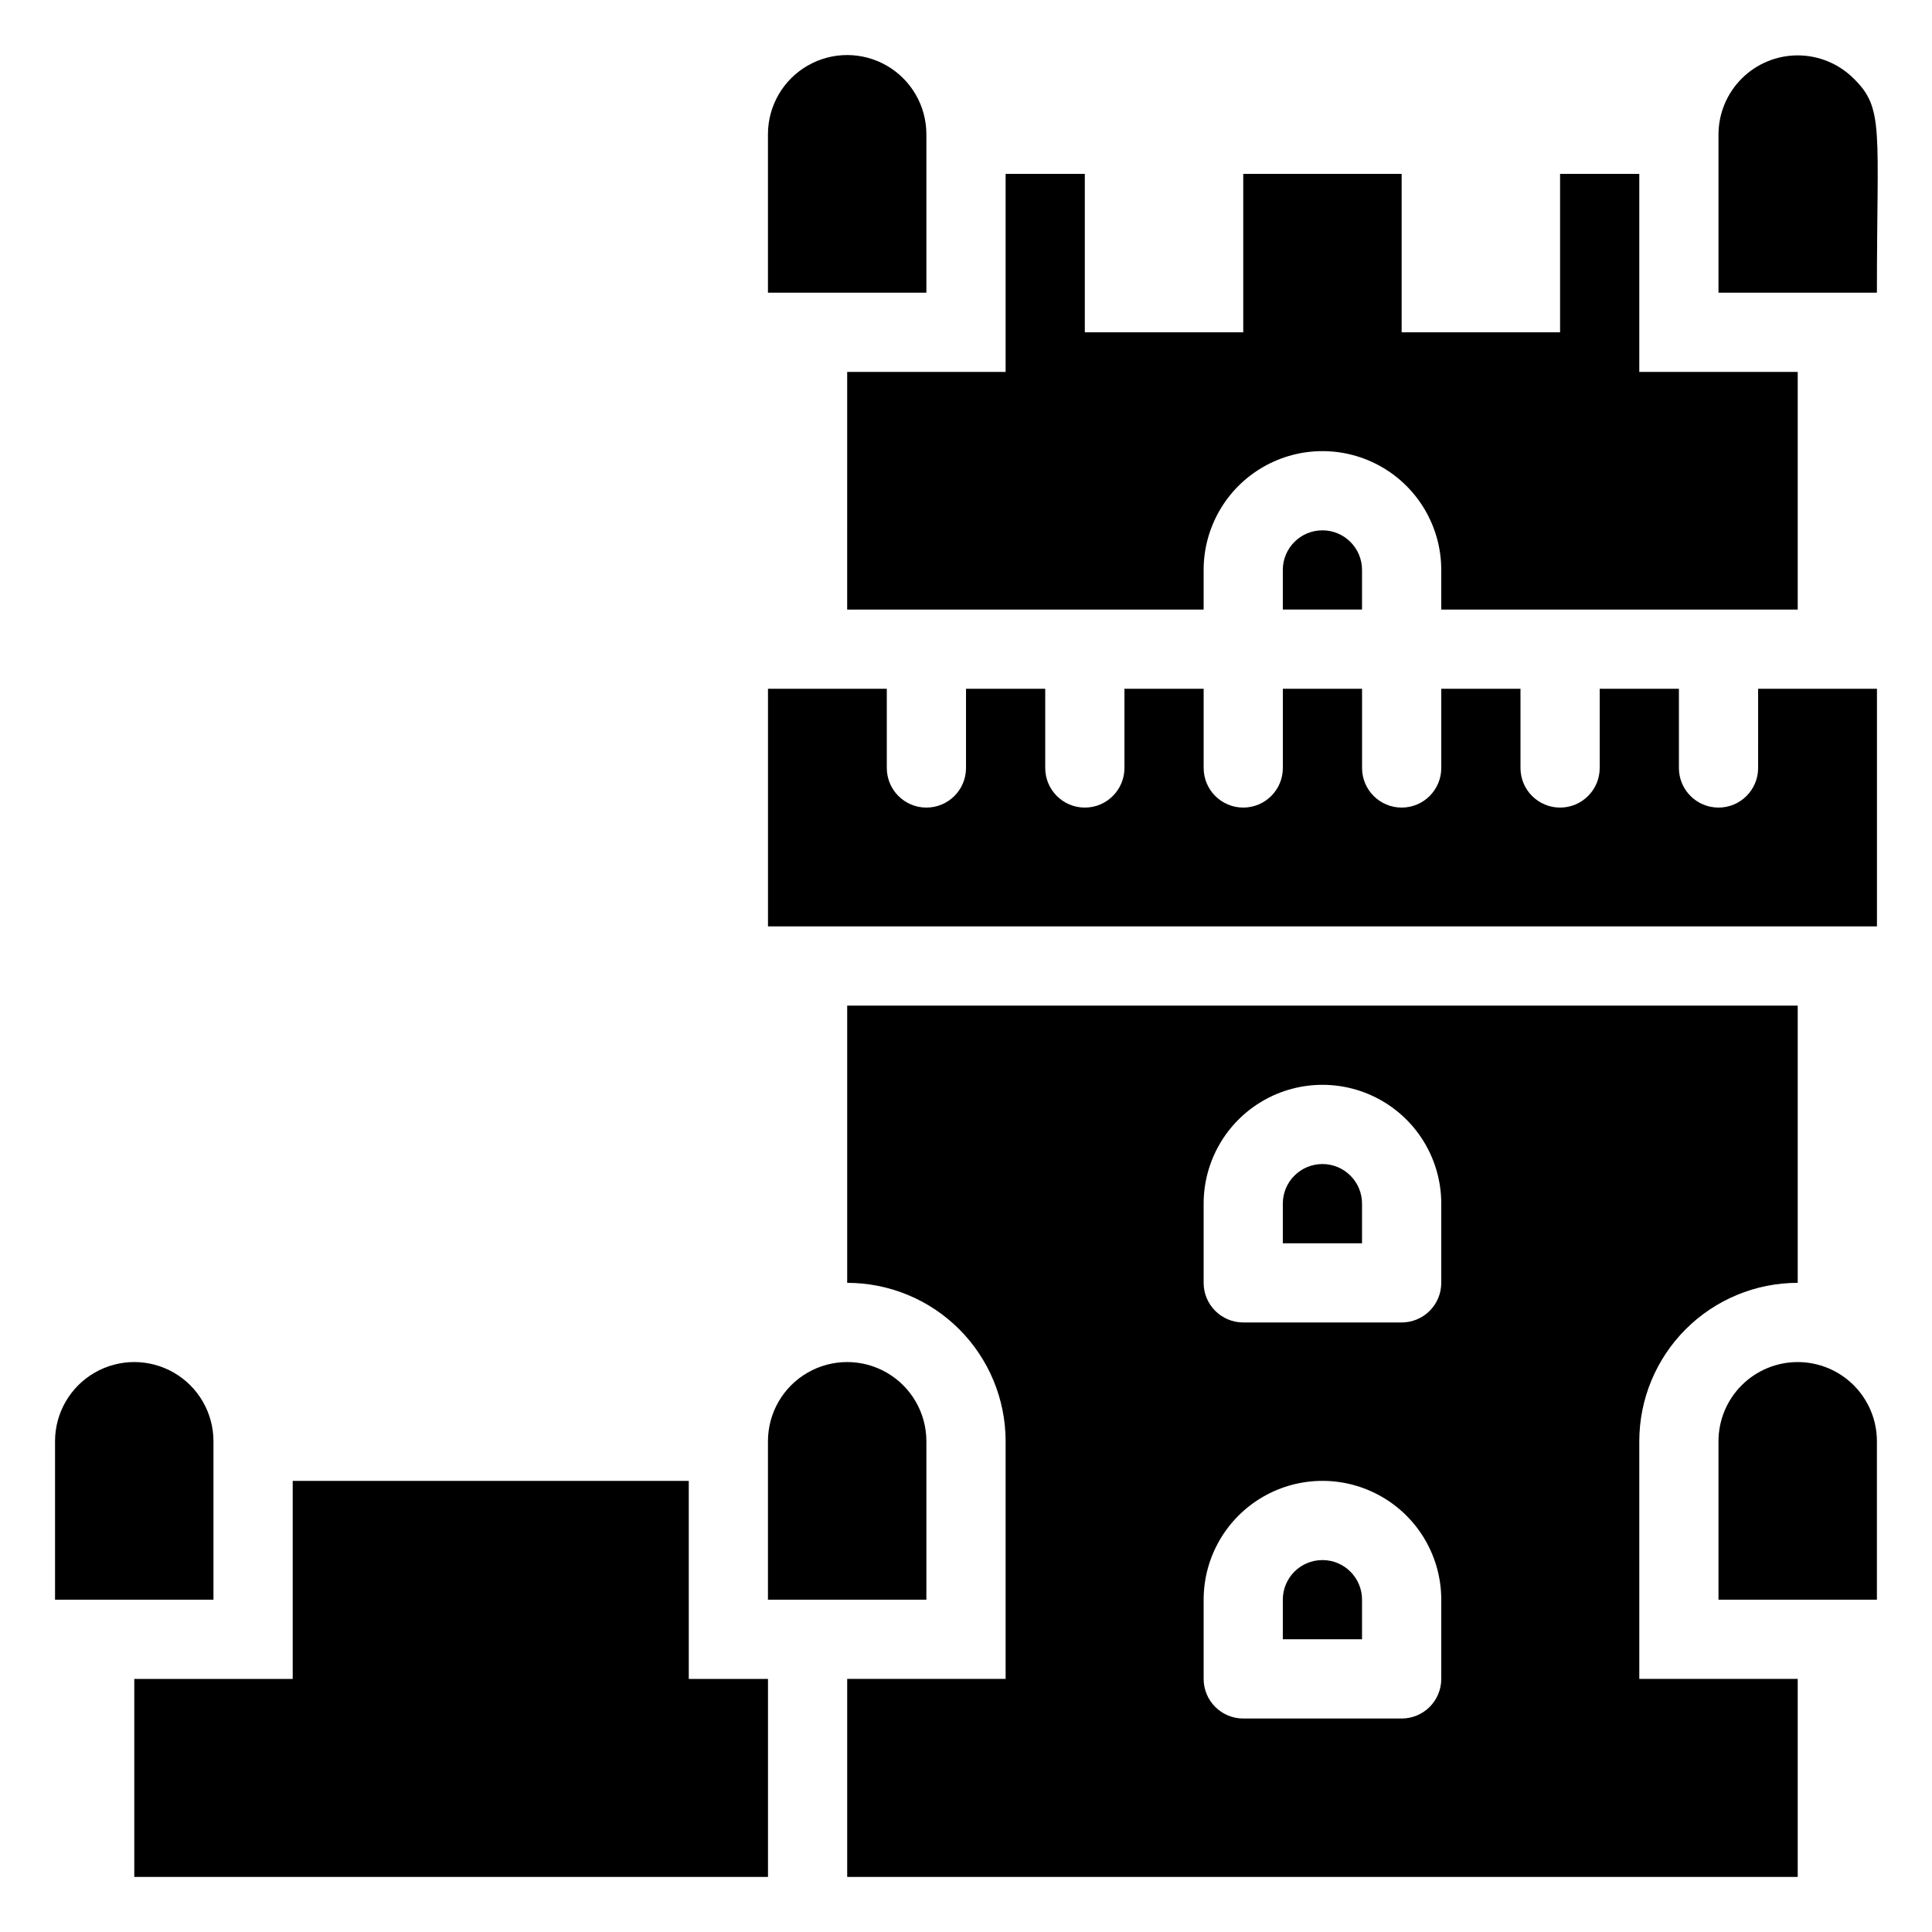<?xml version="1.0" encoding="UTF-8"?>
<!-- Uploaded to: ICON Repo, www.iconrepo.com, Generator: ICON Repo Mixer Tools -->
<svg fill="#000000" width="800px" height="800px" version="1.1" viewBox="144 144 512 512" xmlns="http://www.w3.org/2000/svg">
 <g>
  <path d="m609.92 347.52c0 5.797-4.699 10.496-10.496 10.496s-10.496-4.699-10.496-10.496v-20.992h-20.992v20.992c0 5.797-4.699 10.496-10.496 10.496s-10.496-4.699-10.496-10.496v-20.992h-20.992v20.992c0 5.797-4.699 10.496-10.496 10.496s-10.496-4.699-10.496-10.496v-20.992h-20.992v20.992c0 5.797-4.699 10.496-10.492 10.496-5.797 0-10.496-4.699-10.496-10.496v-20.992h-20.992v20.992c0 5.797-4.699 10.496-10.496 10.496s-10.496-4.699-10.496-10.496v-20.992h-20.992v20.992c0 5.797-4.699 10.496-10.496 10.496s-10.496-4.699-10.496-10.496v-20.992h-31.488v62.977h293.89v-62.977h-31.488z"/>
  <path d="m620.41 504.96c-5.566 0-10.906 2.215-14.844 6.148-3.934 3.938-6.148 9.277-6.148 14.844v41.984h41.984v-41.984c0-5.566-2.211-10.906-6.148-14.844-3.938-3.934-9.273-6.148-14.844-6.148z"/>
  <path d="m389.5 179.58c0-7.5-4.004-14.43-10.496-18.18-6.496-3.75-14.5-3.75-20.992 0-6.496 3.75-10.496 10.68-10.496 18.18v41.984h41.984z"/>
  <path d="m635.21 164.78c-3.938-3.91-9.262-6.106-14.812-6.102-5.551 0-10.871 2.203-14.805 6.121-3.93 3.918-6.152 9.23-6.176 14.781v41.984h41.984c0-43.348 1.996-48.809-6.191-56.785z"/>
  <path d="m200.57 525.95c0-7.5-4-14.43-10.496-18.18s-14.496-3.75-20.992 0c-6.496 3.75-10.496 10.68-10.496 18.18v41.984h41.984z"/>
  <path d="m389.5 525.95c0-7.5-4.004-14.43-10.496-18.18-6.496-3.75-14.5-3.75-20.992 0-6.496 3.75-10.496 10.68-10.496 18.18v41.984h41.984z"/>
  <path d="m483.96 295.04v10.496h20.992v-10.496c0-5.797-4.699-10.496-10.496-10.496-5.797 0-10.496 4.699-10.496 10.496z"/>
  <path d="m368.51 305.54h94.465v-10.496c0-11.25 6-21.645 15.742-27.27s21.746-5.625 31.488 0c9.742 5.625 15.742 16.02 15.742 27.27v10.496h94.465v-62.977h-41.984v-52.48h-20.992v41.984h-41.984v-41.984h-41.98v41.984h-41.984v-41.984h-20.992v52.48h-41.984z"/>
  <path d="m483.96 462.98v10.496h20.992v-10.496c0-5.797-4.699-10.496-10.496-10.496-5.797 0-10.496 4.699-10.496 10.496z"/>
  <path d="m483.96 567.93v10.496h20.992v-10.496c0-5.797-4.699-10.496-10.496-10.496-5.797 0-10.496 4.699-10.496 10.496z"/>
  <path d="m578.43 525.95c0-11.133 4.426-21.812 12.297-29.688 7.875-7.871 18.555-12.297 29.688-12.297v-73.469h-251.9v73.473-0.004c11.133 0 21.812 4.426 29.688 12.297 7.871 7.875 12.297 18.555 12.297 29.688v62.977h-41.984v52.48h251.9v-52.48h-41.984zm-52.48 62.977c0 2.785-1.105 5.453-3.074 7.422-1.965 1.969-4.637 3.074-7.422 3.074h-41.98c-5.797 0-10.496-4.699-10.496-10.496v-20.992c0-11.25 6-21.645 15.742-27.27s21.746-5.625 31.488 0c9.742 5.625 15.742 16.02 15.742 27.27zm0-104.96c0 2.785-1.105 5.457-3.074 7.422-1.965 1.969-4.637 3.074-7.422 3.074h-41.98c-5.797 0-10.496-4.699-10.496-10.496v-20.988c0-11.25 6-21.648 15.742-27.27 9.742-5.625 21.746-5.625 31.488 0 9.742 5.621 15.742 16.02 15.742 27.27z"/>
  <path d="m326.53 536.45h-104.96v52.48h-41.984v52.48h167.94v-52.48h-20.992z"/>
 </g>
</svg>